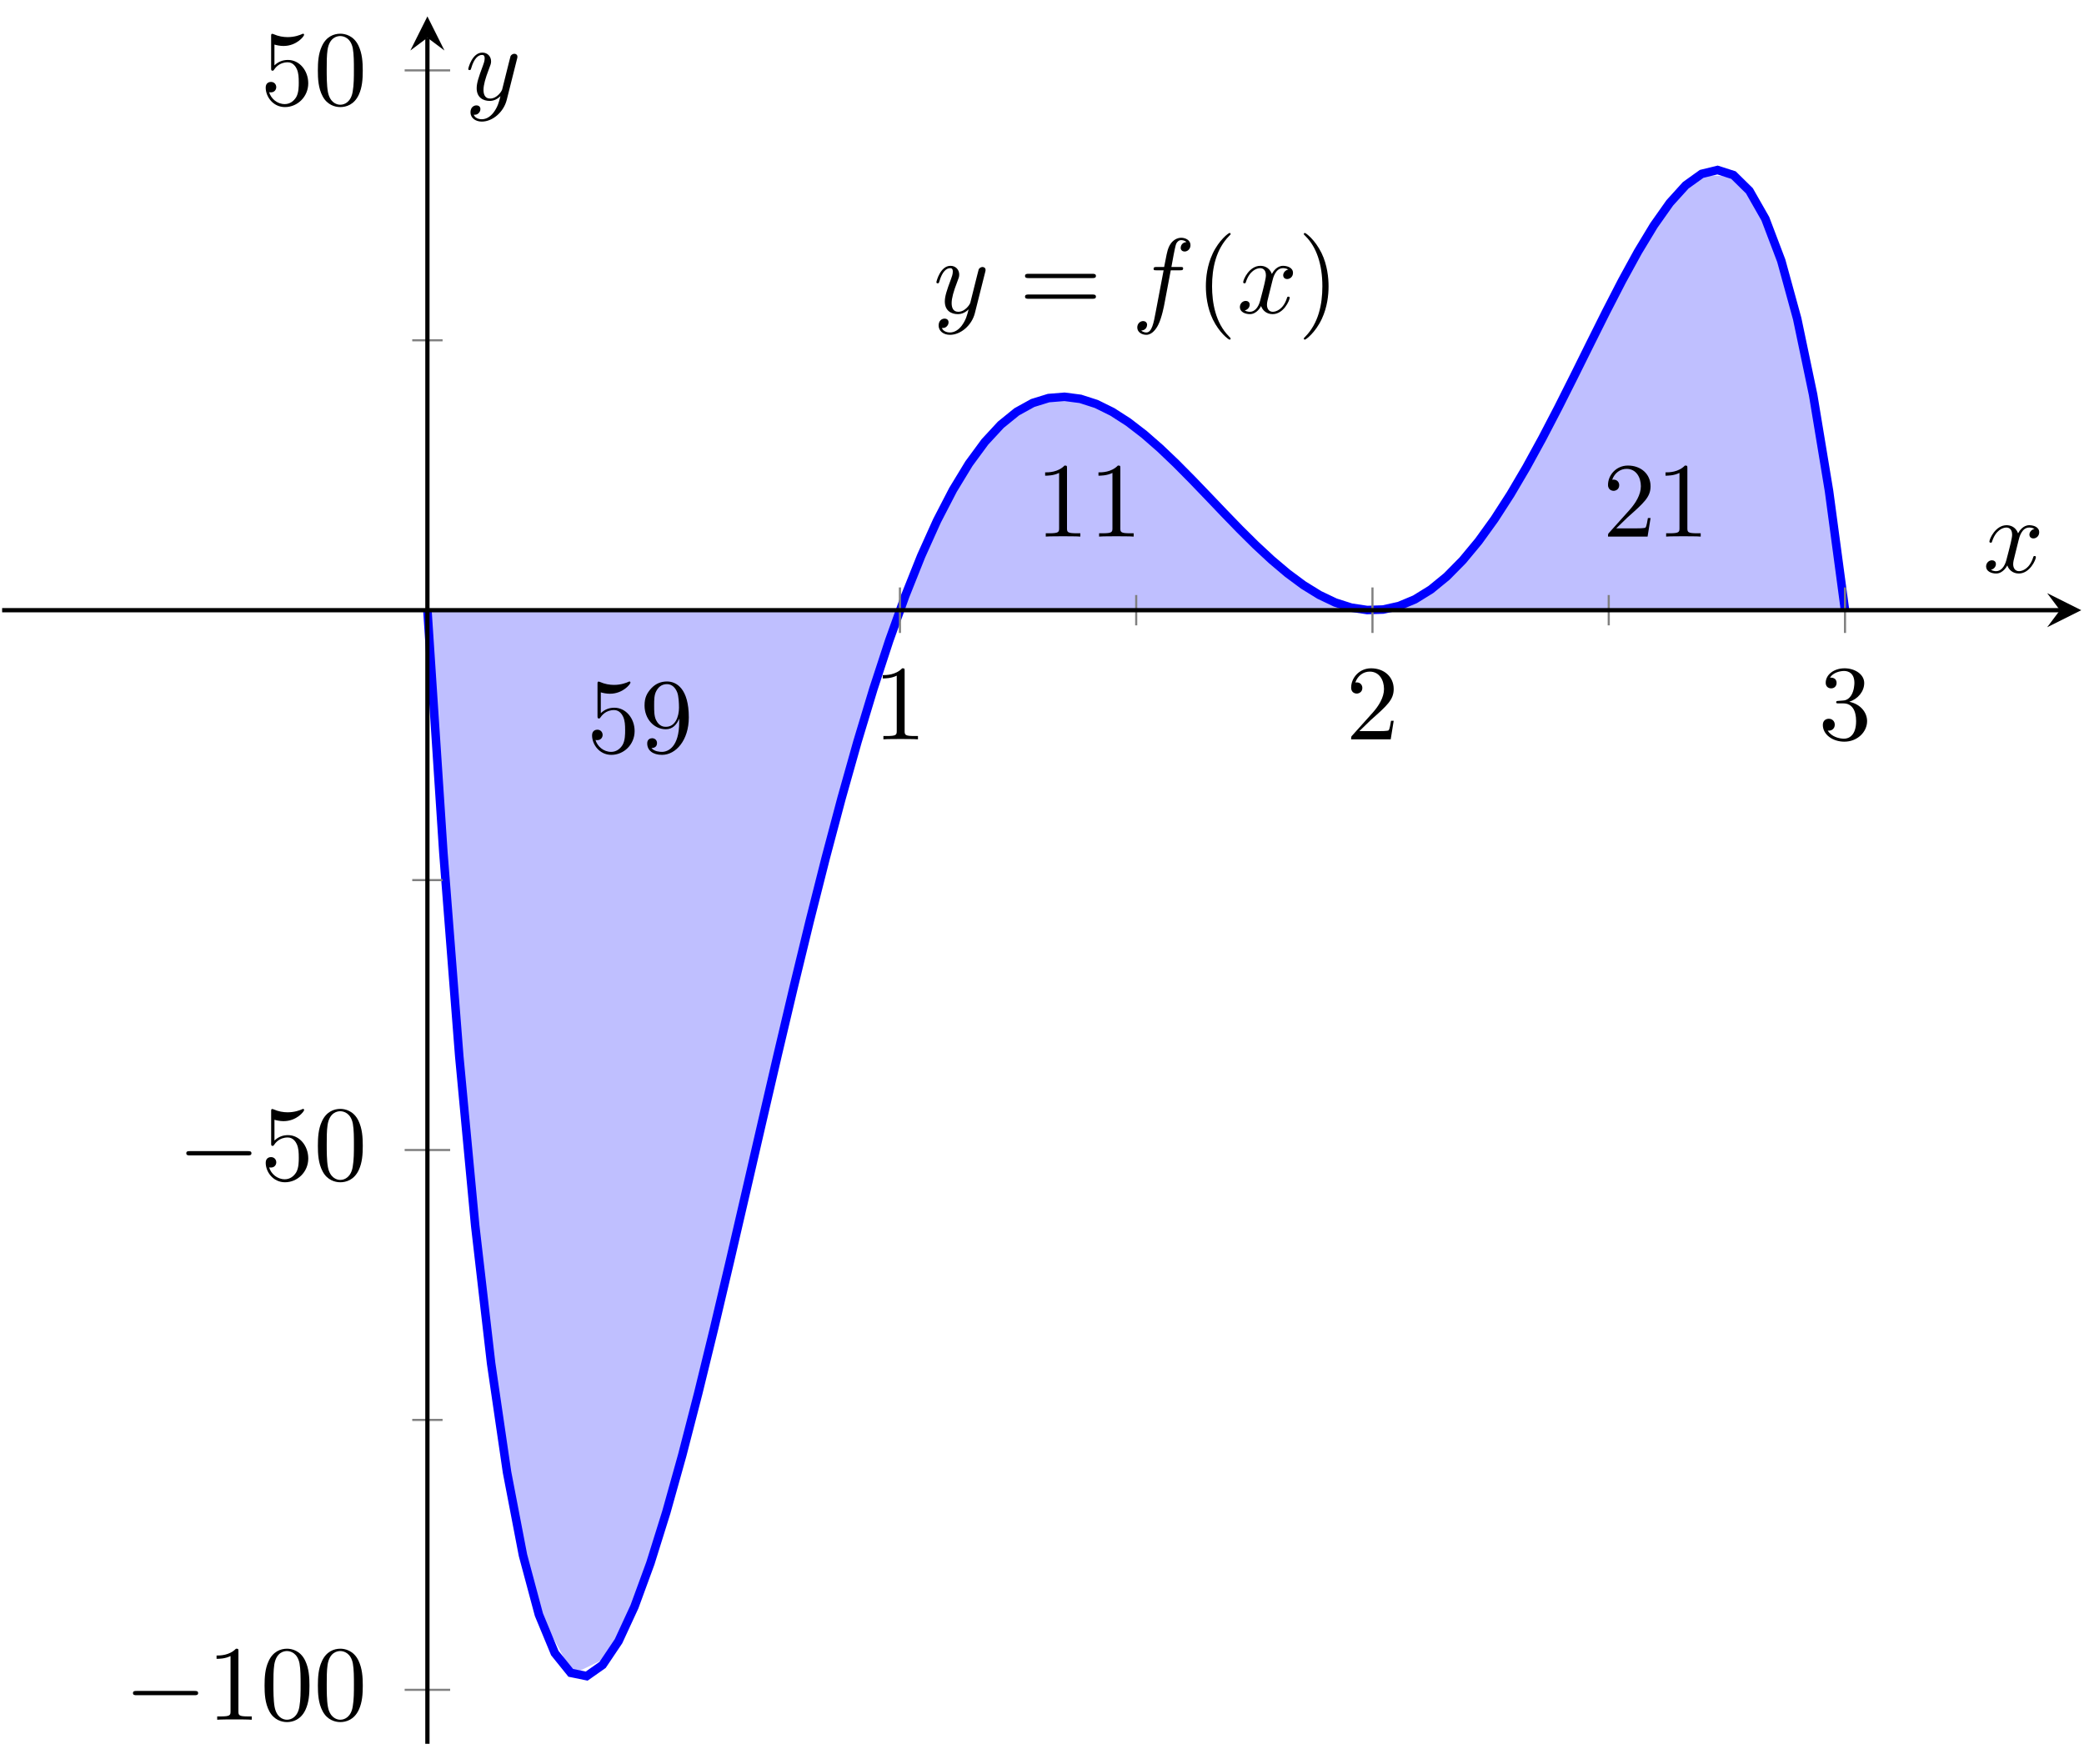 <?xml version='1.0' encoding='UTF-8'?>
<!-- This file was generated by dvisvgm 2.13.1 -->
<svg version='1.1' xmlns='http://www.w3.org/2000/svg' xmlns:xlink='http://www.w3.org/1999/xlink' width='194.668pt' height='164.784pt' viewBox='-72 -72 194.668 164.784'>
<defs>
<path id='g0-0' d='M6.565-2.291C6.735-2.291 6.914-2.291 6.914-2.491S6.735-2.69 6.565-2.69H1.176C1.006-2.69 .827-2.69 .827-2.491S1.006-2.291 1.176-2.291H6.565Z'/>
<path id='g2-40' d='M3.298 2.391C3.298 2.361 3.298 2.341 3.128 2.172C1.883 .917 1.564-.966 1.564-2.491C1.564-4.224 1.943-5.958 3.168-7.203C3.298-7.323 3.298-7.342 3.298-7.372C3.298-7.442 3.258-7.472 3.198-7.472C3.098-7.472 2.202-6.795 1.614-5.529C1.106-4.433 .986-3.328 .986-2.491C.986-1.714 1.096-.508 1.644 .618C2.242 1.843 3.098 2.491 3.198 2.491C3.258 2.491 3.298 2.461 3.298 2.391Z'/>
<path id='g2-41' d='M2.879-2.491C2.879-3.268 2.77-4.473 2.222-5.599C1.624-6.824 .767-7.472 .667-7.472C.608-7.472 .568-7.432 .568-7.372C.568-7.342 .568-7.323 .757-7.143C1.733-6.157 2.301-4.573 2.301-2.491C2.301-.787 1.933 .966 .697 2.222C.568 2.341 .568 2.361 .568 2.391C.568 2.451 .608 2.491 .667 2.491C.767 2.491 1.664 1.813 2.252 .548C2.76-.548 2.879-1.654 2.879-2.491Z'/>
<path id='g2-48' d='M4.583-3.188C4.583-3.985 4.533-4.782 4.184-5.519C3.726-6.476 2.909-6.635 2.491-6.635C1.893-6.635 1.166-6.376 .757-5.45C.438-4.762 .389-3.985 .389-3.188C.389-2.441 .428-1.544 .837-.787C1.265 .02 1.993 .219 2.481 .219C3.019 .219 3.776 .01 4.214-.936C4.533-1.624 4.583-2.401 4.583-3.188ZM2.481 0C2.092 0 1.504-.249 1.325-1.205C1.215-1.803 1.215-2.72 1.215-3.308C1.215-3.945 1.215-4.603 1.295-5.141C1.484-6.326 2.232-6.416 2.481-6.416C2.809-6.416 3.467-6.237 3.656-5.25C3.756-4.692 3.756-3.935 3.756-3.308C3.756-2.56 3.756-1.883 3.646-1.245C3.497-.299 2.929 0 2.481 0Z'/>
<path id='g2-49' d='M2.929-6.376C2.929-6.615 2.929-6.635 2.7-6.635C2.082-5.998 1.205-5.998 .887-5.998V-5.689C1.086-5.689 1.674-5.689 2.192-5.948V-.787C2.192-.428 2.162-.309 1.265-.309H.946V0C1.295-.03 2.162-.03 2.56-.03S3.826-.03 4.174 0V-.309H3.856C2.959-.309 2.929-.418 2.929-.787V-6.376Z'/>
<path id='g2-50' d='M1.265-.767L2.321-1.793C3.875-3.168 4.473-3.706 4.473-4.702C4.473-5.838 3.577-6.635 2.361-6.635C1.235-6.635 .498-5.719 .498-4.832C.498-4.274 .996-4.274 1.026-4.274C1.196-4.274 1.544-4.394 1.544-4.802C1.544-5.061 1.365-5.32 1.016-5.32C.936-5.32 .917-5.32 .887-5.31C1.116-5.958 1.654-6.326 2.232-6.326C3.138-6.326 3.567-5.519 3.567-4.702C3.567-3.905 3.068-3.118 2.521-2.501L.608-.369C.498-.259 .498-.239 .498 0H4.194L4.473-1.733H4.224C4.174-1.435 4.105-.996 4.005-.847C3.935-.767 3.278-.767 3.059-.767H1.265Z'/>
<path id='g2-51' d='M2.889-3.507C3.706-3.776 4.284-4.473 4.284-5.26C4.284-6.077 3.407-6.635 2.451-6.635C1.445-6.635 .687-6.037 .687-5.28C.687-4.951 .907-4.762 1.196-4.762C1.504-4.762 1.704-4.981 1.704-5.27C1.704-5.768 1.235-5.768 1.086-5.768C1.395-6.257 2.052-6.386 2.411-6.386C2.819-6.386 3.367-6.167 3.367-5.27C3.367-5.151 3.347-4.573 3.088-4.134C2.79-3.656 2.451-3.626 2.202-3.616C2.122-3.606 1.883-3.587 1.813-3.587C1.733-3.577 1.664-3.567 1.664-3.467C1.664-3.357 1.733-3.357 1.903-3.357H2.341C3.158-3.357 3.527-2.68 3.527-1.704C3.527-.349 2.839-.06 2.401-.06C1.973-.06 1.225-.229 .877-.817C1.225-.767 1.534-.986 1.534-1.365C1.534-1.724 1.265-1.923 .976-1.923C.737-1.923 .418-1.783 .418-1.345C.418-.438 1.345 .219 2.431 .219C3.646 .219 4.553-.687 4.553-1.704C4.553-2.521 3.925-3.298 2.889-3.507Z'/>
<path id='g2-53' d='M4.473-2.002C4.473-3.188 3.656-4.184 2.58-4.184C2.102-4.184 1.674-4.025 1.315-3.676V-5.619C1.514-5.559 1.843-5.489 2.162-5.489C3.387-5.489 4.085-6.396 4.085-6.526C4.085-6.585 4.055-6.635 3.985-6.635C3.975-6.635 3.955-6.635 3.905-6.605C3.706-6.516 3.218-6.316 2.55-6.316C2.152-6.316 1.694-6.386 1.225-6.595C1.146-6.625 1.126-6.625 1.106-6.625C1.006-6.625 1.006-6.545 1.006-6.386V-3.437C1.006-3.258 1.006-3.178 1.146-3.178C1.215-3.178 1.235-3.208 1.275-3.268C1.385-3.427 1.753-3.965 2.56-3.965C3.078-3.965 3.328-3.507 3.407-3.328C3.567-2.959 3.587-2.57 3.587-2.072C3.587-1.724 3.587-1.126 3.347-.707C3.108-.319 2.74-.06 2.281-.06C1.554-.06 .986-.588 .817-1.176C.847-1.166 .877-1.156 .986-1.156C1.315-1.156 1.484-1.405 1.484-1.644S1.315-2.132 .986-2.132C.847-2.132 .498-2.062 .498-1.604C.498-.747 1.186 .219 2.301 .219C3.457 .219 4.473-.737 4.473-2.002Z'/>
<path id='g2-57' d='M3.656-3.168V-2.849C3.656-.518 2.62-.06 2.042-.06C1.873-.06 1.335-.08 1.066-.418C1.504-.418 1.584-.707 1.584-.877C1.584-1.186 1.345-1.335 1.126-1.335C.966-1.335 .667-1.245 .667-.857C.667-.189 1.205 .219 2.052 .219C3.337 .219 4.553-1.136 4.553-3.278C4.553-5.958 3.407-6.635 2.521-6.635C1.973-6.635 1.484-6.456 1.056-6.007C.648-5.559 .418-5.141 .418-4.394C.418-3.148 1.295-2.172 2.411-2.172C3.019-2.172 3.427-2.59 3.656-3.168ZM2.421-2.401C2.262-2.401 1.803-2.401 1.494-3.029C1.315-3.397 1.315-3.895 1.315-4.384C1.315-4.922 1.315-5.39 1.524-5.758C1.793-6.257 2.172-6.386 2.521-6.386C2.979-6.386 3.308-6.047 3.477-5.599C3.597-5.28 3.636-4.653 3.636-4.194C3.636-3.367 3.298-2.401 2.421-2.401Z'/>
<path id='g2-61' d='M6.844-3.258C6.994-3.258 7.183-3.258 7.183-3.457S6.994-3.656 6.854-3.656H.887C.747-3.656 .558-3.656 .558-3.457S.747-3.258 .897-3.258H6.844ZM6.854-1.325C6.994-1.325 7.183-1.325 7.183-1.524S6.994-1.724 6.844-1.724H.897C.747-1.724 .558-1.724 .558-1.524S.747-1.325 .887-1.325H6.854Z'/>
<path id='g1-102' d='M3.656-3.985H4.513C4.712-3.985 4.812-3.985 4.812-4.184C4.812-4.294 4.712-4.294 4.543-4.294H3.716L3.925-5.43C3.965-5.639 4.105-6.346 4.164-6.466C4.254-6.655 4.423-6.804 4.633-6.804C4.672-6.804 4.932-6.804 5.121-6.625C4.682-6.585 4.583-6.237 4.583-6.087C4.583-5.858 4.762-5.738 4.951-5.738C5.21-5.738 5.499-5.958 5.499-6.336C5.499-6.795 5.041-7.024 4.633-7.024C4.294-7.024 3.666-6.844 3.367-5.858C3.308-5.649 3.278-5.549 3.039-4.294H2.351C2.162-4.294 2.052-4.294 2.052-4.105C2.052-3.985 2.142-3.985 2.331-3.985H2.989L2.242-.05C2.062 .917 1.893 1.823 1.375 1.823C1.335 1.823 1.086 1.823 .897 1.644C1.355 1.614 1.445 1.255 1.445 1.106C1.445 .877 1.265 .757 1.076 .757C.817 .757 .528 .976 .528 1.355C.528 1.803 .966 2.042 1.375 2.042C1.923 2.042 2.321 1.455 2.501 1.076C2.819 .448 3.049-.757 3.059-.827L3.656-3.985Z'/>
<path id='g1-120' d='M3.328-3.009C3.387-3.268 3.616-4.184 4.314-4.184C4.364-4.184 4.603-4.184 4.812-4.055C4.533-4.005 4.334-3.756 4.334-3.517C4.334-3.357 4.443-3.168 4.712-3.168C4.932-3.168 5.25-3.347 5.25-3.746C5.25-4.264 4.663-4.403 4.324-4.403C3.746-4.403 3.397-3.875 3.278-3.646C3.029-4.304 2.491-4.403 2.202-4.403C1.166-4.403 .598-3.118 .598-2.869C.598-2.77 .697-2.77 .717-2.77C.797-2.77 .827-2.79 .847-2.879C1.186-3.935 1.843-4.184 2.182-4.184C2.371-4.184 2.72-4.095 2.72-3.517C2.72-3.208 2.55-2.54 2.182-1.146C2.022-.528 1.674-.11 1.235-.11C1.176-.11 .946-.11 .737-.239C.986-.289 1.205-.498 1.205-.777C1.205-1.046 .986-1.126 .837-1.126C.538-1.126 .289-.867 .289-.548C.289-.09 .787 .11 1.225 .11C1.883 .11 2.242-.588 2.271-.648C2.391-.279 2.75 .11 3.347 .11C4.374 .11 4.941-1.176 4.941-1.425C4.941-1.524 4.852-1.524 4.822-1.524C4.732-1.524 4.712-1.484 4.692-1.415C4.364-.349 3.686-.11 3.367-.11C2.979-.11 2.819-.428 2.819-.767C2.819-.986 2.879-1.205 2.989-1.644L3.328-3.009Z'/>
<path id='g1-121' d='M4.842-3.796C4.882-3.935 4.882-3.955 4.882-4.025C4.882-4.204 4.742-4.294 4.593-4.294C4.493-4.294 4.334-4.234 4.244-4.085C4.224-4.035 4.144-3.726 4.105-3.547C4.035-3.288 3.965-3.019 3.905-2.75L3.457-.956C3.417-.807 2.989-.11 2.331-.11C1.823-.11 1.714-.548 1.714-.917C1.714-1.375 1.883-1.993 2.222-2.869C2.381-3.278 2.421-3.387 2.421-3.587C2.421-4.035 2.102-4.403 1.604-4.403C.658-4.403 .289-2.959 .289-2.869C.289-2.77 .389-2.77 .408-2.77C.508-2.77 .518-2.79 .568-2.949C.837-3.885 1.235-4.184 1.574-4.184C1.654-4.184 1.823-4.184 1.823-3.866C1.823-3.616 1.724-3.357 1.654-3.168C1.255-2.112 1.076-1.544 1.076-1.076C1.076-.189 1.704 .11 2.291 .11C2.68 .11 3.019-.06 3.298-.339C3.168 .179 3.049 .667 2.65 1.196C2.391 1.534 2.012 1.823 1.554 1.823C1.415 1.823 .966 1.793 .797 1.405C.956 1.405 1.086 1.405 1.225 1.285C1.325 1.196 1.425 1.066 1.425 .877C1.425 .568 1.156 .528 1.056 .528C.827 .528 .498 .687 .498 1.176C.498 1.674 .936 2.042 1.554 2.042C2.58 2.042 3.606 1.136 3.885 .01L4.842-3.796Z'/>
</defs>
<g id='page1'>
<g stroke-miterlimit='10' transform='translate(-71.801,90.881)scale(0.996,-0.996)'>
<g fill='#000' stroke='#000'>
<g stroke-width='0.4'>
<g stroke='none' transform='scale(-1.004,1.004)translate(-71.801,90.881)scale(-1,-1)'/>
<g transform='translate(-0.2,-1.909)'>
<g stroke='none' transform='scale(-1.004,1.004)translate(-71.801,90.881)scale(-1,-1)'>
<g stroke='#000' stroke-miterlimit='10' transform='translate(-71.602,88.979)scale(0.996,-0.996)'>
<g fill='#000' stroke='#000'>
<g stroke-width='0.4'>
<clipPath id='pgfcp9'>
<path d='M 0.0 0.0 L 194.998 0.0 L 194.998 162 L 0.0 162 Z'/> </clipPath>
<g clip-path='url(#pgfcp9)'>
<g fill='#00f' stroke='#00f'>
<g stroke-width='0.8'>
<g stroke-dasharray='none' stroke-dashoffset='0.0'>
<g fill='#8080ff'>
<g stroke-opacity='0.5'>
<g fill-opacity='0.5'>
<path d='M 39.886 106.312 L 43.295 59.681 L 46.704 29.598 L 50.113 12.835 L 53.522 6.532 L 56.931 8.181 L 60.34 15.603 L 63.749 26.928 L 67.158 40.577 L 70.567 55.244 L 73.976 69.871 L 77.385 83.635 L 80.794 95.922 L 84.203 106.312 L 87.612 114.558 L 91.022 120.566 L 94.431 124.375 L 97.84 126.139 L 101.249 126.103 L 104.658 124.591 L 108.067 121.98 L 111.476 118.682 L 114.885 115.124 L 118.294 111.731 L 121.703 108.904 L 125.112 106.999 L 128.521 106.312 L 131.93 107.054 L 135.339 109.336 L 138.748 113.145 L 142.157 118.328 L 145.566 124.571 L 148.975 131.381 L 152.384 138.06 L 155.793 143.695 L 159.202 147.131 L 162.611 146.955 L 166.02 141.473 L 169.429 128.696 L 172.839 106.314 L 172.839 106.312 L 39.886 106.312 Z' stroke='none'/>
</g>
</g>
</g>
</g>
</g>
</g>
<g fill='#00f' stroke='#00f'>
<g stroke-width='0.8'>
<g stroke-dasharray='none' stroke-dashoffset='0.0'>
<g fill='#8080ff'>
<path d='M 39.886 106.312 L 41.38 83.62 L 42.873 64.48 L 44.367 48.594 L 45.861 35.678 L 47.355 25.461 L 48.849 17.686 L 50.343 12.112 L 51.836 8.506 L 53.33 6.654 L 54.824 6.349 L 56.318 7.4 L 57.812 9.626 L 59.305 12.858 L 60.799 16.938 L 62.293 21.721 L 63.787 27.069 L 65.281 32.857 L 66.775 38.968 L 68.268 45.298 L 69.762 51.748 L 71.256 58.232 L 72.75 64.67 L 74.244 70.991 L 75.737 77.133 L 77.231 83.04 L 78.725 88.667 L 80.219 93.971 L 81.713 98.92 L 83.206 103.487 L 84.7 107.651 L 86.194 111.397 L 87.688 114.716 L 89.182 117.603 L 90.676 120.059 L 92.169 122.089 L 93.663 123.704 L 95.157 124.916 L 96.651 125.742 L 98.145 126.204 L 99.638 126.325 L 101.132 126.131 L 102.626 125.65 L 104.12 124.913 L 105.614 123.953 L 107.107 122.803 L 108.601 121.498 L 110.095 120.073 L 111.589 118.565 L 113.083 117.011 L 114.577 115.445 L 116.07 113.904 L 117.564 112.423 L 119.058 111.035 L 120.552 109.772 L 122.046 108.665 L 123.539 107.743 L 125.033 107.031 L 126.527 106.552 L 128.021 106.328 L 129.515 106.374 L 131.008 106.704 L 132.502 107.328 L 133.996 108.251 L 135.49 109.473 L 136.984 110.989 L 138.478 112.789 L 139.971 114.859 L 141.465 117.177 L 142.959 119.716 L 144.453 122.442 L 145.947 125.314 L 147.44 128.285 L 148.934 131.298 L 150.428 134.291 L 151.922 137.193 L 153.416 139.923 L 154.91 142.394 L 156.403 144.509 L 157.897 146.159 L 159.391 147.23 L 160.885 147.594 L 162.379 147.115 L 163.872 145.645 L 165.366 143.025 L 166.86 139.087 L 168.354 133.649 L 169.848 126.518 L 171.341 117.487 L 172.835 106.341' fill='none'/>
</g>
</g>
</g>
</g>
<path d='M 106.362 136.687' fill='none'/>
<g transform='translate(87.332,134.187)'>
<g stroke='none' transform='scale(-1.004,1.004)translate(-71.602,88.979)scale(-1,-1)'>
<g fill='#000'>
<g stroke='none'>
<use x='-71.602' y='88.979' xlink:href='#g1-121'/>
<use x='-63.592' y='88.979' xlink:href='#g2-61'/>
<use x='-53.076' y='88.979' xlink:href='#g1-102'/>
<use x='-47.126' y='88.979' xlink:href='#g2-40'/>
<use x='-43.252' y='88.979' xlink:href='#g1-120'/>
<use x='-37.558' y='88.979' xlink:href='#g2-41'/>
</g>
</g>
</g>
</g>
<path d='M 59.829 96.187' fill='none'/>
<g transform='translate(54.829,92.965)'>
<g stroke='none' transform='scale(-1.004,1.004)translate(-71.602,88.979)scale(-1,-1)'>
<g fill='#000'>
<g stroke='none'>
<use x='-71.602' y='88.979' xlink:href='#g2-53'/>
<use x='-66.62' y='88.979' xlink:href='#g2-57'/>
</g>
</g>
</g>
</g>
<path d='M 101.931 116.437' fill='none'/>
<g transform='translate(96.931,113.215)'>
<g stroke='none' transform='scale(-1.004,1.004)translate(-71.602,88.979)scale(-1,-1)'>
<g fill='#000'>
<g stroke='none'>
<use x='-71.602' y='88.979' xlink:href='#g2-49'/>
<use x='-66.62' y='88.979' xlink:href='#g2-49'/>
</g>
</g>
</g>
</g>
<path d='M 155.112 116.437' fill='none'/>
<g transform='translate(150.112,113.215)'>
<g stroke='none' transform='scale(-1.004,1.004)translate(-71.602,88.979)scale(-1,-1)'>
<g fill='#000'>
<g stroke='none'>
<use x='-71.602' y='88.979' xlink:href='#g2-50'/>
<use x='-66.62' y='88.979' xlink:href='#g2-49'/>
</g>
</g>
</g>
</g>
</g>
<g stroke-width='0.2'>
<g fill='#808080' stroke='#808080'>
<path d='M 106.362 104.889 L 106.362 107.735 M 150.68 104.889 L 150.68 107.735' fill='none'/>
</g>
</g>
<g stroke-width='0.2'>
<g fill='#808080' stroke='#808080'>
<path d='M 84.203 104.178 L 84.203 108.446 M 128.521 104.178 L 128.521 108.446 M 172.839 104.178 L 172.839 108.446' fill='none'/>
</g>
</g>
<g stroke-width='0.2'>
<g fill='#808080' stroke='#808080'>
<path d='M 38.463 30.375 L 41.309 30.375 M 38.463 81 L 41.309 81 M 38.463 131.625 L 41.309 131.625' fill='none'/>
</g>
</g>
<g stroke-width='0.2'>
<g fill='#808080' stroke='#808080'>
<path d='M 37.752 5.062 L 42.02 5.062 M 37.752 55.687 L 42.02 55.687 M 37.752 156.937 L 42.02 156.937' fill='none'/>
</g>
</g>
<path d='M 0.0 106.312 L 192.998 106.312' fill='none'/>
<g transform='translate(192.998,106.312)'>
<path d=' M 2 0.0 L -1.2 1.6 L 0.0 0.0 L -1.2 -1.6  ' stroke='none'/>
</g>
<path d='M 39.886 0.0 L 39.886 160' fill='none'/>
<g transform='matrix(0.0,1.0,-1.0,0.0,39.886,160)'>
<path d=' M 2 0.0 L -1.2 1.6 L 0.0 0.0 L -1.2 -1.6  ' stroke='none'/>
</g>
<g transform='translate(81.703,94.201)'>
<g stroke='none' transform='scale(-1.004,1.004)translate(-71.602,88.979)scale(-1,-1)'>
<g fill='#000'>
<g stroke='none'>
<use x='-71.602' y='88.979' xlink:href='#g2-49'/>
</g>
</g>
</g>
</g>
<g transform='translate(126.021,94.201)'>
<g stroke='none' transform='scale(-1.004,1.004)translate(-71.602,88.979)scale(-1,-1)'>
<g fill='#000'>
<g stroke='none'>
<use x='-71.602' y='88.979' xlink:href='#g2-50'/>
</g>
</g>
</g>
</g>
<g transform='translate(170.339,94.201)'>
<g stroke='none' transform='scale(-1.004,1.004)translate(-71.602,88.979)scale(-1,-1)'>
<g fill='#000'>
<g stroke='none'>
<use x='-71.602' y='88.979' xlink:href='#g2-51'/>
</g>
</g>
</g>
</g>
<g transform='translate(11.441,2.257)'>
<g stroke='none' transform='scale(-1.004,1.004)translate(-71.602,88.979)scale(-1,-1)'>
<g fill='#000'>
<g stroke='none'>
<use x='-71.602' y='88.979' xlink:href='#g0-0'/>
<use x='-63.853' y='88.979' xlink:href='#g2-49'/>
<use x='-58.871' y='88.979' xlink:href='#g2-48'/>
<use x='-53.89' y='88.979' xlink:href='#g2-48'/>
</g>
</g>
</g>
</g>
<g transform='translate(16.441,52.882)'>
<g stroke='none' transform='scale(-1.004,1.004)translate(-71.602,88.979)scale(-1,-1)'>
<g fill='#000'>
<g stroke='none'>
<use x='-71.602' y='88.979' xlink:href='#g0-0'/>
<use x='-63.853' y='88.979' xlink:href='#g2-53'/>
<use x='-58.871' y='88.979' xlink:href='#g2-48'/>
</g>
</g>
</g>
</g>
<g transform='translate(24.219,153.715)'>
<g stroke='none' transform='scale(-1.004,1.004)translate(-71.602,88.979)scale(-1,-1)'>
<g fill='#000'>
<g stroke='none'>
<use x='-71.602' y='88.979' xlink:href='#g2-53'/>
<use x='-66.62' y='88.979' xlink:href='#g2-48'/>
</g>
</g>
</g>
</g>
<g transform='translate(185.781,109.862)'>
<g stroke='none' transform='scale(-1.004,1.004)translate(-71.602,88.979)scale(-1,-1)'>
<g fill='#000'>
<g stroke='none'>
<use x='-71.602' y='88.979' xlink:href='#g1-120'/>
</g>
</g>
</g>
</g>
<g transform='translate(43.426,154.184)'>
<g stroke='none' transform='scale(-1.004,1.004)translate(-71.602,88.979)scale(-1,-1)'>
<g fill='#000'>
<g stroke='none'>
<use x='-71.602' y='88.979' xlink:href='#g1-121'/>
</g>
</g>
</g>
</g>
</g>
</g>
</g>
</g>
</g>
</g>
</g>
</g>
</g>
</svg>